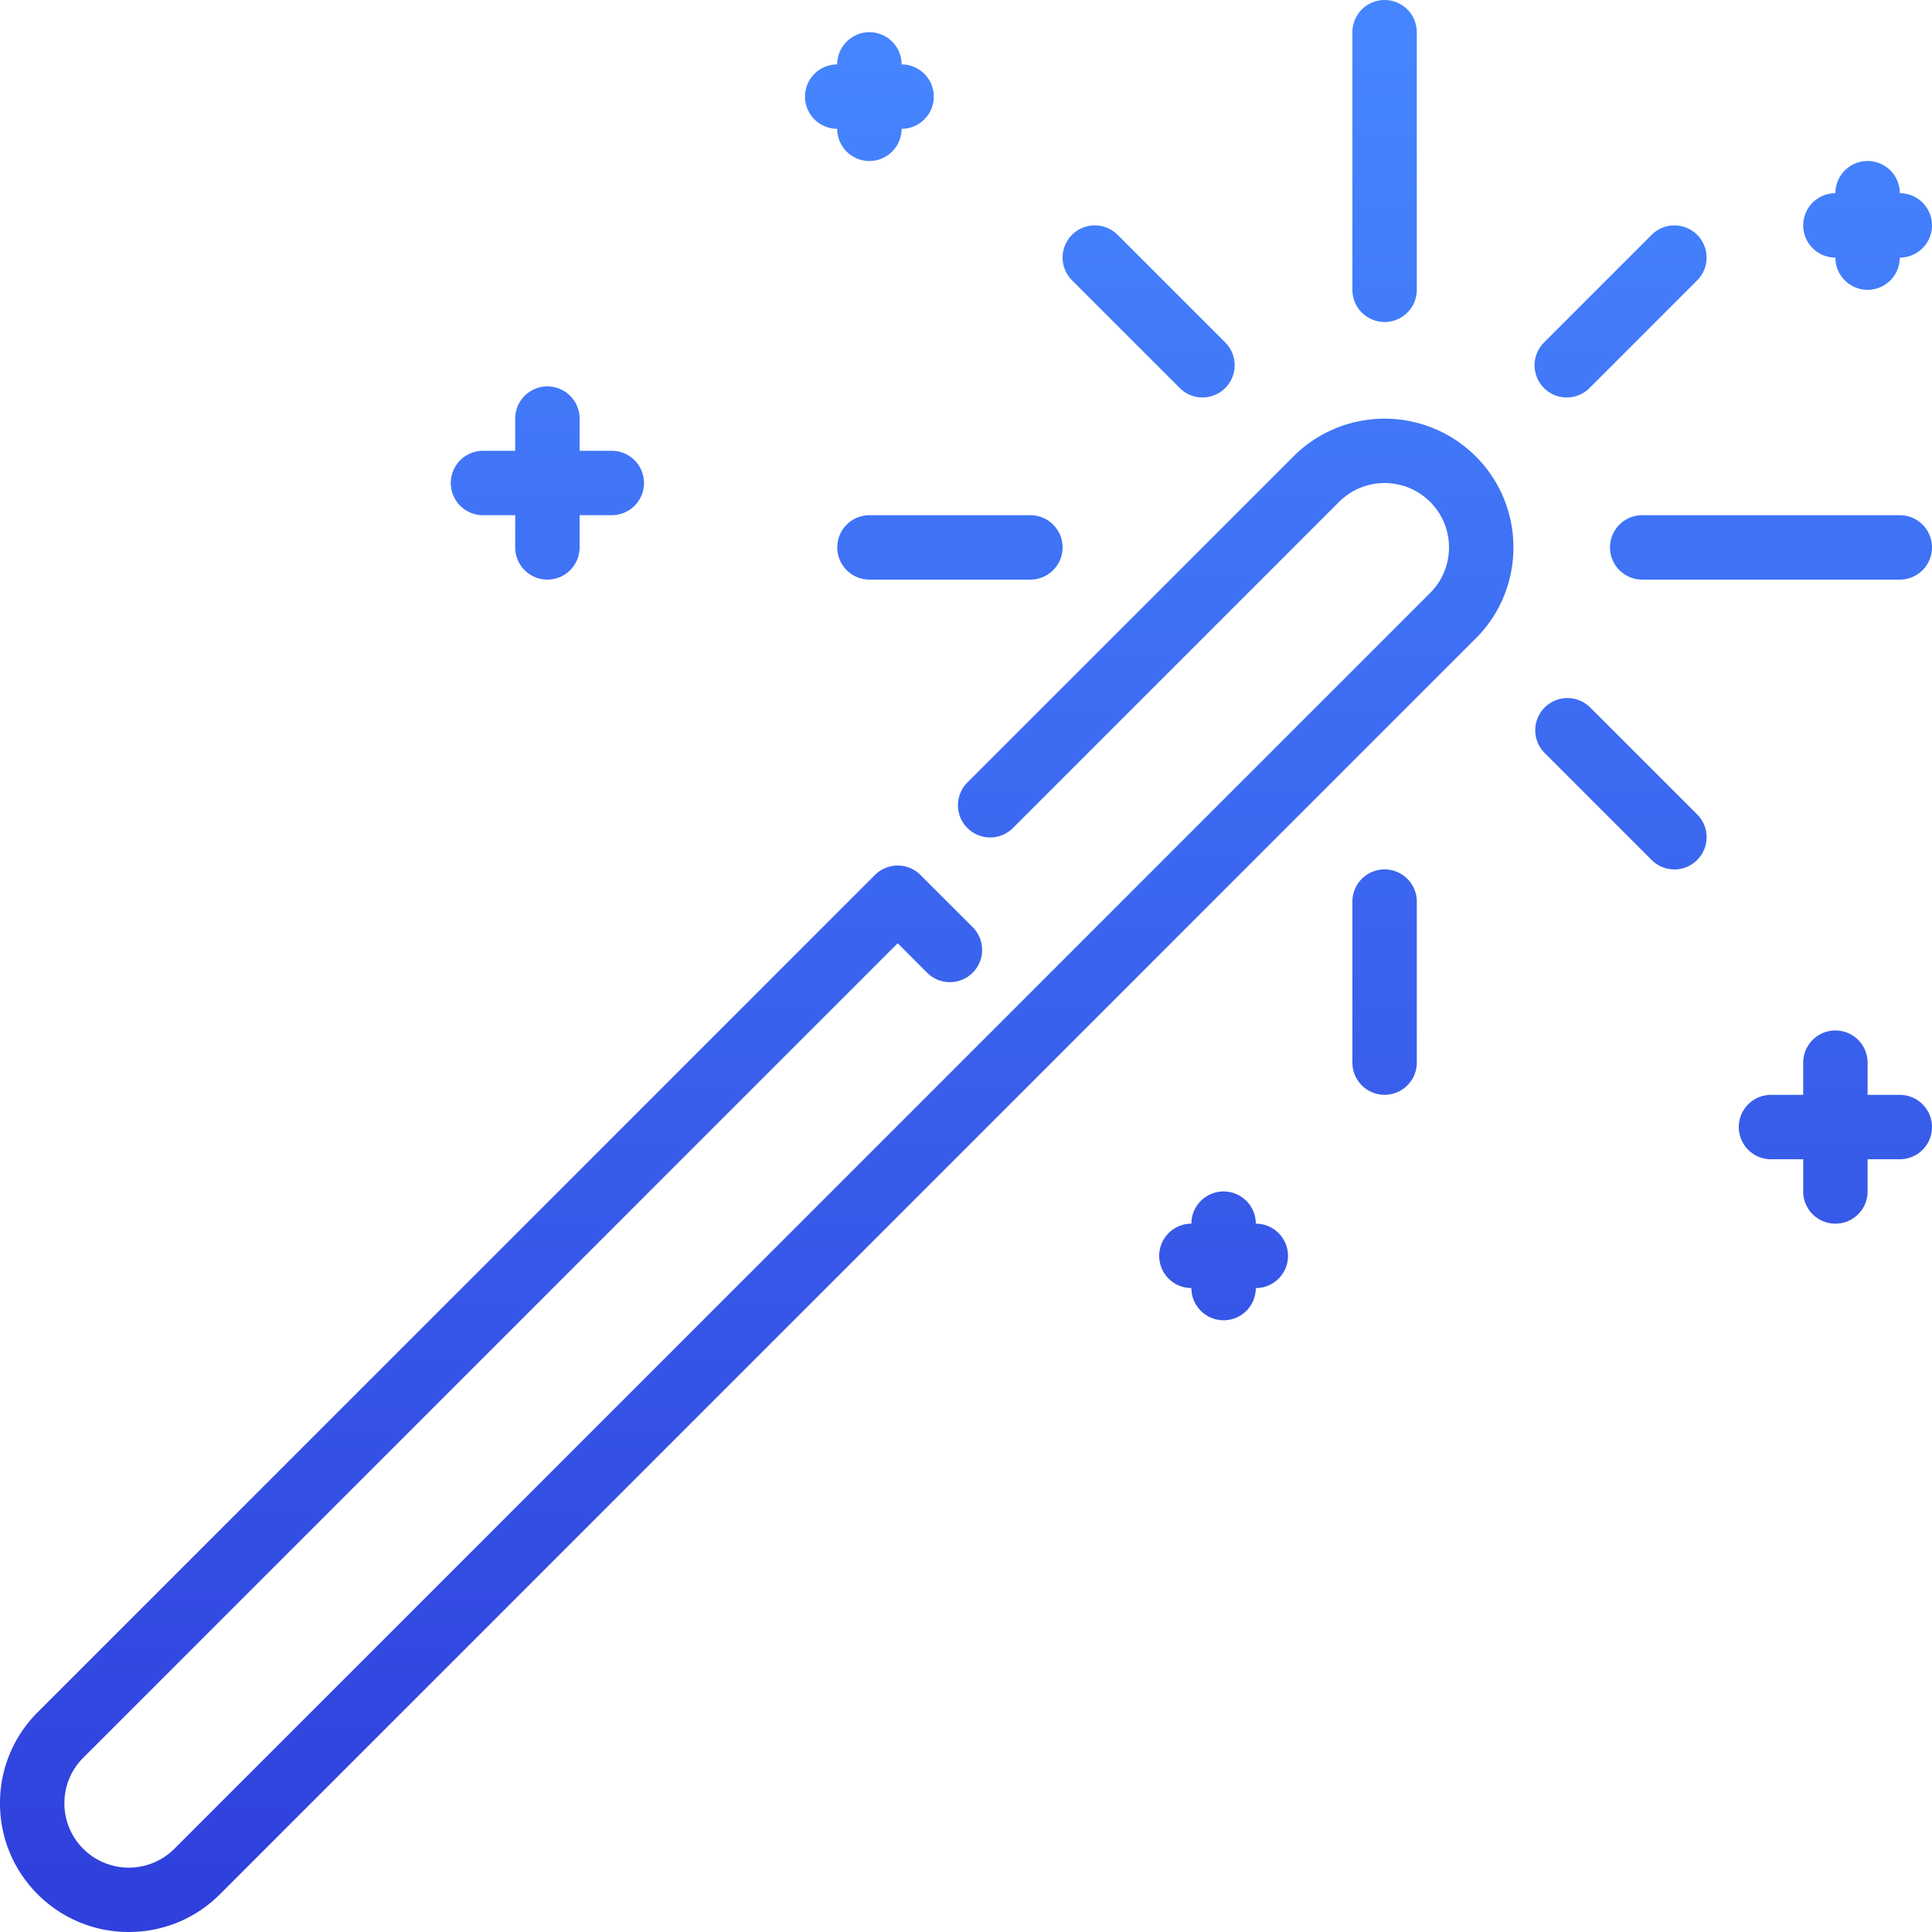 <svg xmlns="http://www.w3.org/2000/svg" width="60" height="60" viewBox="0 0 60 60">
    <defs>
        <linearGradient id="a" x1="50%" x2="50%" y1="3.19%" y2="97.975%">
            <stop offset="0%" stop-color="#4585FF"/>
            <stop offset="100%" stop-color="#2F40DC"/>
        </linearGradient>
    </defs>
    <path fill="url(#a)" fill-rule="evenodd" d="M634 1114.002a1 1 0 1 0-2 0 1 1 0 1 0 0 2 1 1 0 1 0 2 0 1 1 0 1 0 0-2zM652 1084a1 1 0 1 0 2 0 1 1 0 1 0 0-2 1 1 0 1 0-2 0 1 1 0 1 0 0 2zm-31-4a1 1 0 1 0 2 0 1 1 0 1 0 0-2 1 1 0 1 0-2 0 1 1 0 1 0 0 2zm-11 12h1v1a1 1 0 1 0 2 0v-1h1a1 1 0 1 0 0-2h-1v-1a1 1 0 1 0-2 0v1h-1a1 1 0 1 0 0 2zm44 18.002h-1v-1a1 1 0 1 0-2 0v1h-1a1 1 0 1 0 0 2h1v1a1 1 0 1 0 2 0v-1h1a1 1 0 1 0 0-2zm-18.828-19.83l-10.141 10.141a1 1 0 0 0 1.414 1.414l10.141-10.141a2.003 2.003 0 0 1 2.828 0c.378.378.586.88.586 1.415 0 .534-.208 1.036-.586 1.414l-39 39.002a2.003 2.003 0 0 1-2.828 0 1.989 1.989 0 0 1-.586-1.415c0-.534.208-1.036.586-1.414l25.293-25.295.914.916a1 1 0 0 0 1.414-1.416l-1.621-1.62a1 1 0 0 0-1.414 0l-26 26a3.971 3.971 0 0 0-1.172 2.829c0 1.068.416 2.073 1.172 2.829A3.988 3.988 0 0 0 599 1136c1.024 0 2.049-.39 2.828-1.17l39-39.001a3.971 3.971 0 0 0 1.172-2.828 3.975 3.975 0 0 0-1.172-2.83 4.005 4.005 0 0 0-5.656 0zm8.485-1.828a.993.993 0 0 0 .707-.293l3.343-3.344a.999.999 0 1 0-1.414-1.414l-3.343 3.344a1 1 0 0 0 .707 1.707zM654 1092h-8a1 1 0 1 0 0 2h8a1 1 0 1 0 0-2zm-9.637 5.95a1 1 0 0 0-1.414 1.413l3.344 3.344a.997.997 0 0 0 1.414 0 .999.999 0 0 0 0-1.414l-3.344-3.344zM638 1103a1 1 0 0 0-1 1v5a1 1 0 1 0 2 0v-5a1 1 0 0 0-1-1zm-16.998-10a1 1 0 0 0 1 1H627a1 1 0 1 0 0-2h-4.998a1 1 0 0 0-1 1zm10.635-4.95a.993.993 0 0 0 .707.293 1 1 0 0 0 .707-1.707l-3.344-3.344a.999.999 0 1 0-1.414 1.414l3.344 3.344zM637 1085v-8a1 1 0 1 1 2 0v8a1 1 0 1 1-2 0z" transform="translate(-595 -1076)"/>
</svg>
